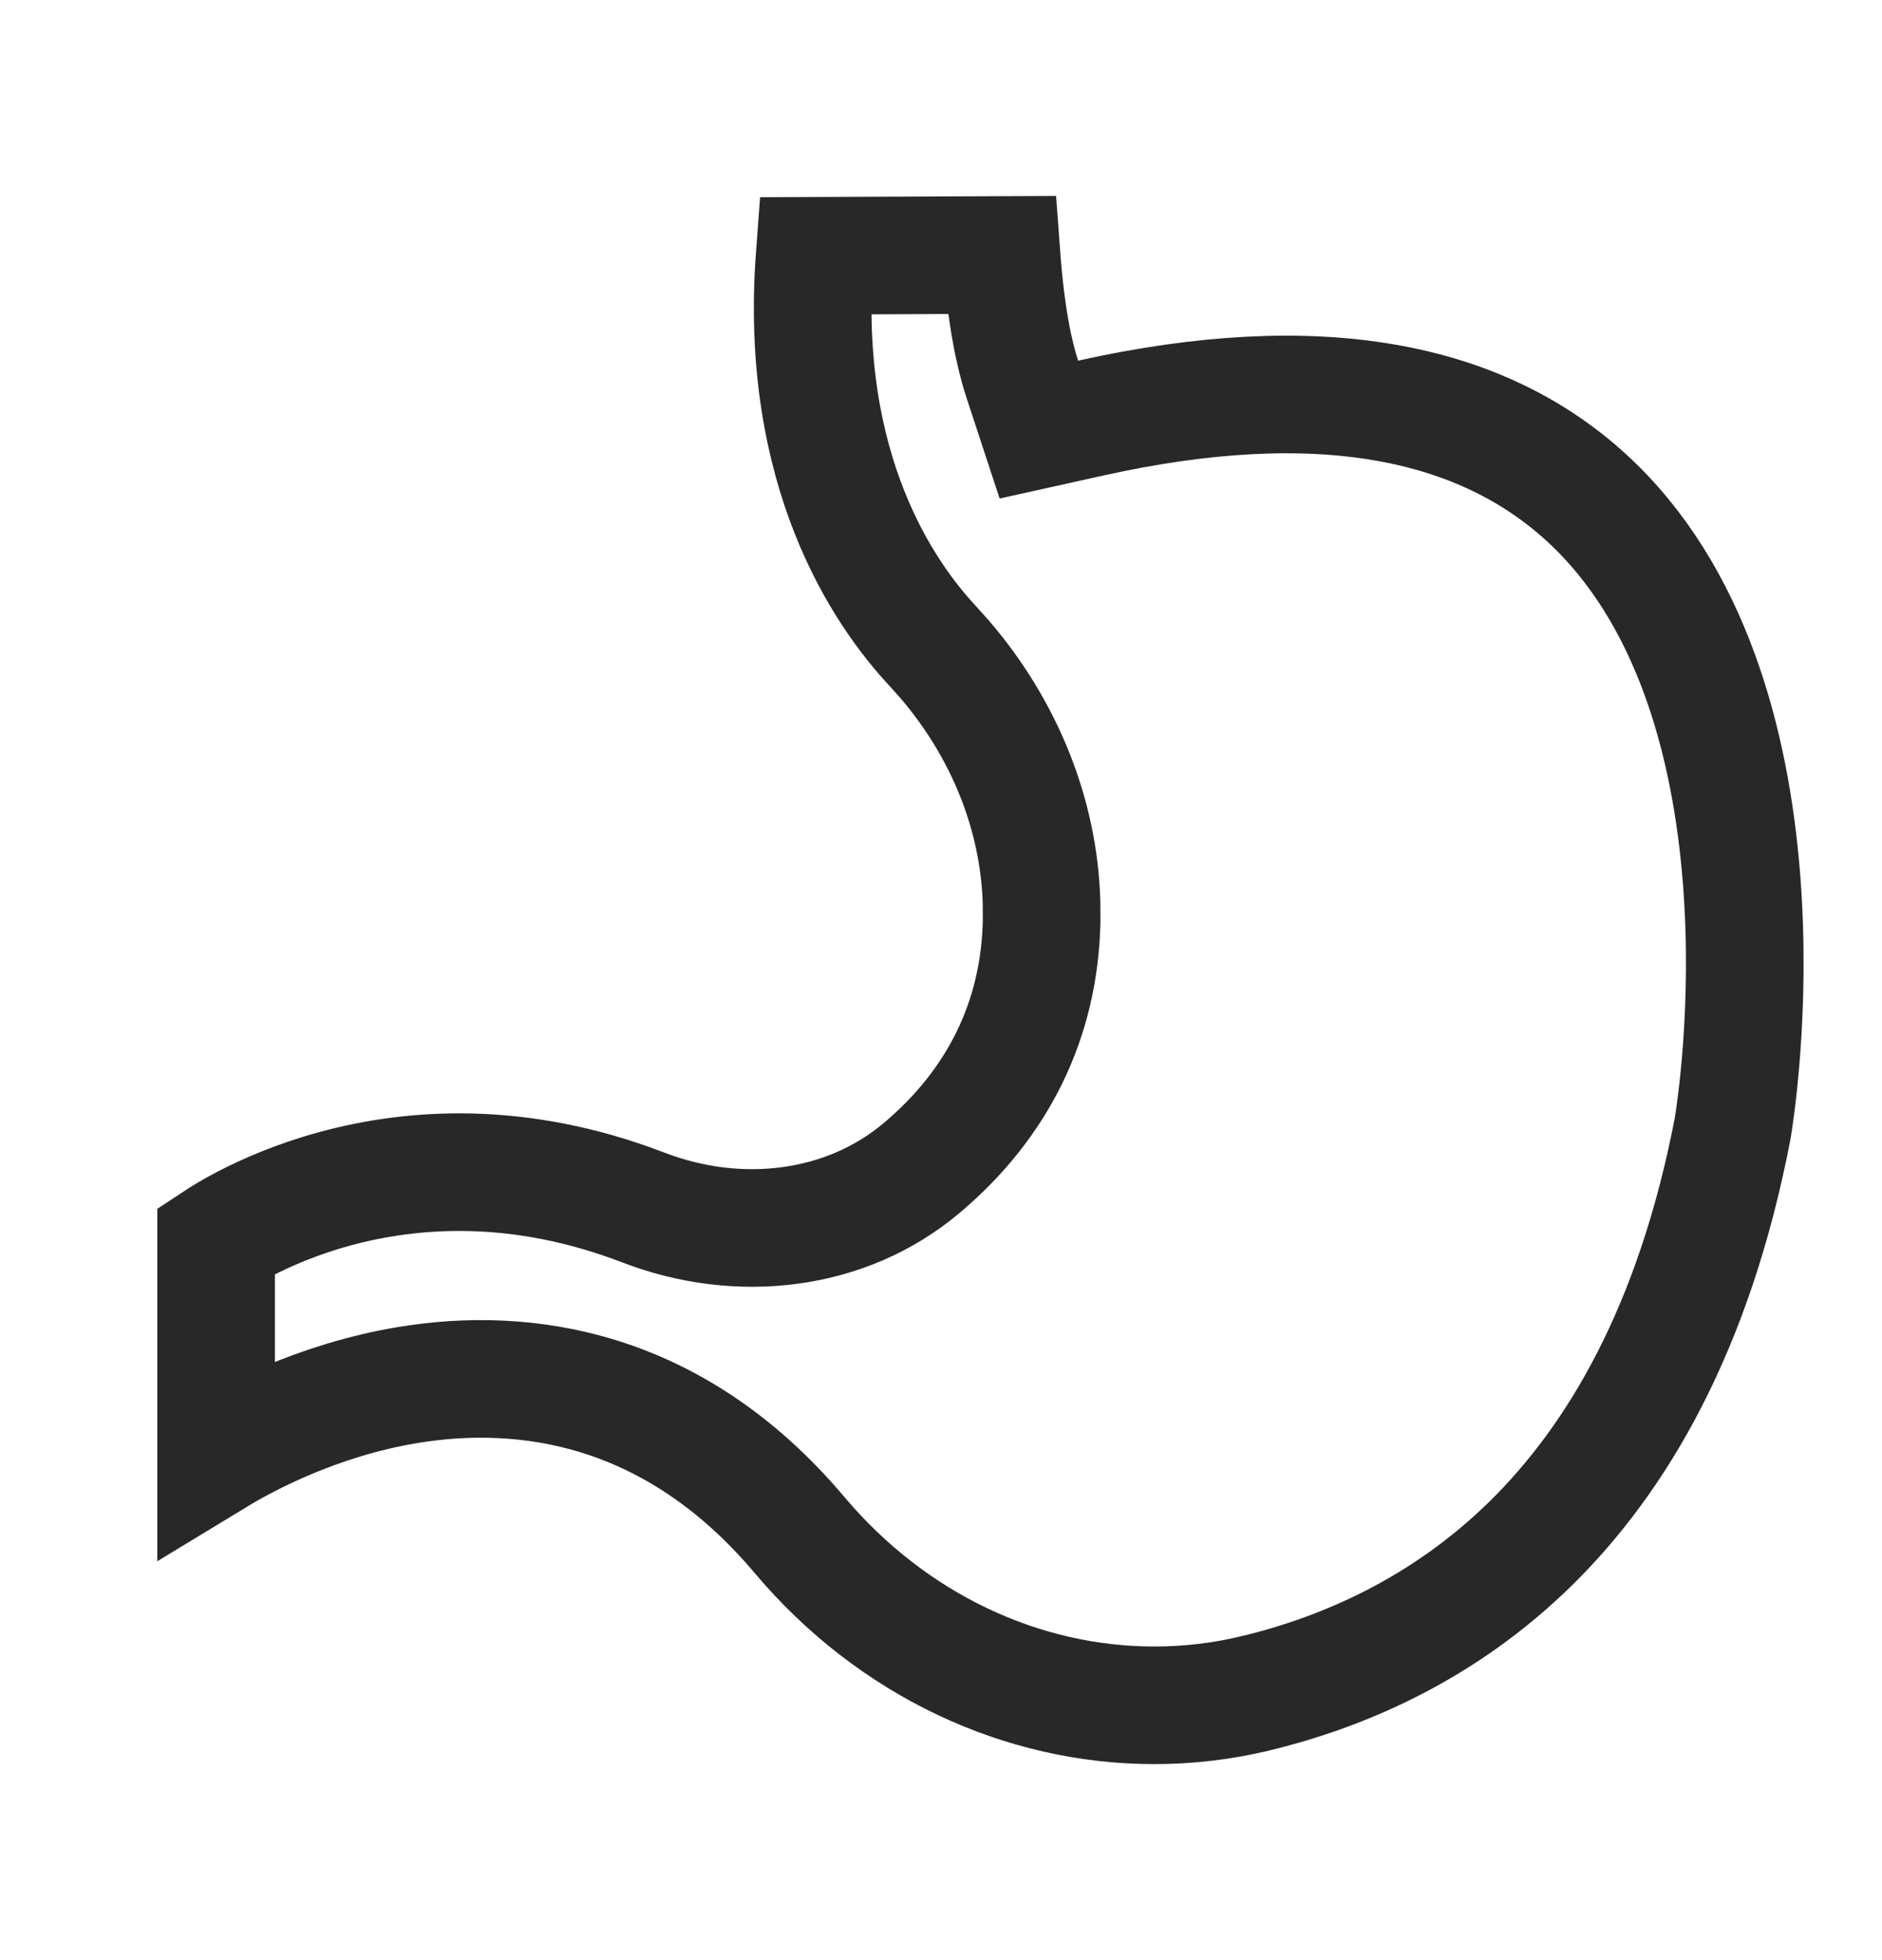 <svg xmlns="http://www.w3.org/2000/svg" fill="none" viewBox="0 0 24 25" height="25" width="24">
<path stroke-width="1.5" stroke="#282828" d="M12.771 3.252C12.828 4.025 12.933 4.52 13.036 4.834L13.248 5.479L13.911 5.332C16.825 4.684 18.885 5.11 20.238 6.354C21.564 7.575 22.07 9.465 22.208 11.199C22.341 12.871 22.119 14.252 22.095 14.395C21.604 16.948 20.622 18.603 19.521 19.685C18.416 20.77 17.146 21.322 16.016 21.596H16.015C15.588 21.7 15.151 21.75 14.718 21.75C13.039 21.75 11.382 20.985 10.196 19.578C8.596 17.679 6.69 17.417 5.195 17.666C4.049 17.857 3.141 18.345 2.756 18.579V15.821C2.821 15.778 2.944 15.701 3.118 15.61C3.39 15.469 3.782 15.295 4.271 15.162C5.244 14.897 6.606 14.787 8.204 15.401C9.417 15.868 10.785 15.713 11.752 14.898C12.733 14.072 13.254 13.001 13.283 11.76L13.282 11.51C13.25 10.385 12.805 9.295 12.05 8.413L11.895 8.24C11.27 7.57 10.184 6 10.389 3.262L12.771 3.252Z"></path>
</svg>
